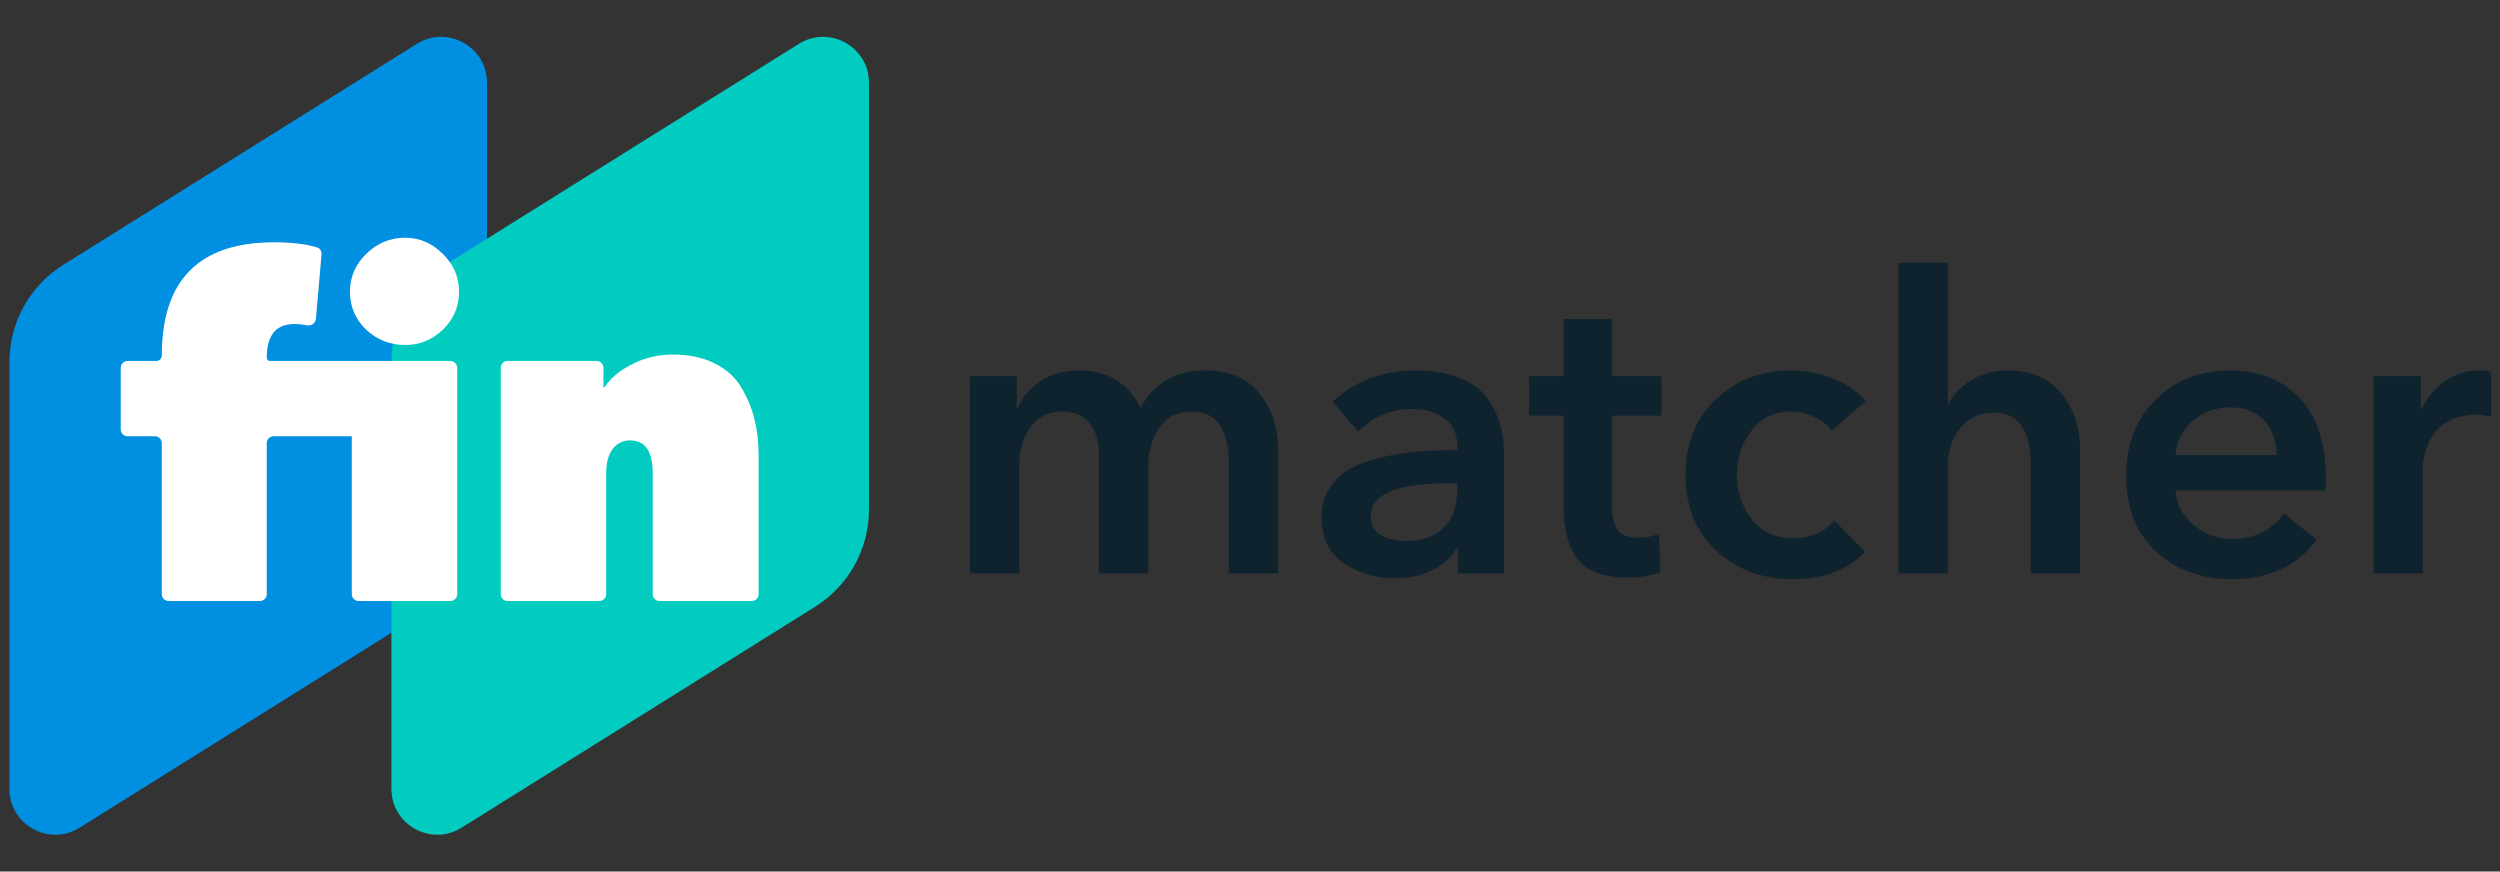 <svg width="109" height="38" viewBox="0 0 109 38" fill="none" xmlns="http://www.w3.org/2000/svg">
<rect x="0" y="0" width="109" height="38" fill="#333333" stroke="none"/>
<path d="M0.411 15.785C0.411 14.061 1.299 12.459 2.761 11.545L18.173 1.913C19.505 1.08 21.233 2.038 21.233 3.608V22.215C21.233 23.939 20.345 25.541 18.883 26.455L3.471 36.087C2.139 36.92 0.411 35.962 0.411 34.392V15.785Z" fill="#0190E1"/>
<path d="M17.066 15.785C17.066 14.061 17.954 12.459 19.416 11.545L34.828 1.913C36.16 1.08 37.888 2.038 37.888 3.608V22.215C37.888 23.939 37 25.541 35.538 26.455L20.126 36.087C18.794 36.92 17.066 35.962 17.066 34.392V15.785Z" fill="#01CCBF"/>
<path fill-rule="evenodd" clip-rule="evenodd" d="M15.338 25.904C15.338 26.07 15.472 26.204 15.638 26.204H19.634C19.8 26.204 19.934 26.07 19.934 25.904V16.038C19.934 15.872 19.8 15.738 19.634 15.738H15.638C15.621 15.738 15.605 15.739 15.589 15.742C15.573 15.739 15.556 15.738 15.539 15.738H11.77C11.693 15.738 11.631 15.675 11.631 15.598C11.631 14.617 12.035 14.126 12.845 14.126C13.016 14.126 13.185 14.145 13.352 14.182C13.549 14.227 13.758 14.101 13.775 13.899L14.019 11.086C14.031 10.953 13.954 10.828 13.828 10.789C13.346 10.639 12.72 10.564 11.949 10.564C8.686 10.564 7.054 12.209 7.054 15.499C7.054 15.631 6.947 15.738 6.816 15.738H5.564C5.398 15.738 5.264 15.872 5.264 16.038V18.721C5.264 18.887 5.398 19.021 5.564 19.021H6.754C6.92 19.021 7.054 19.155 7.054 19.321V25.904C7.054 26.07 7.189 26.204 7.354 26.204H11.331C11.496 26.204 11.631 26.07 11.631 25.904V19.321C11.631 19.155 11.765 19.021 11.931 19.021H15.338V25.904ZM15.975 11.062C15.497 11.526 15.258 12.077 15.258 12.713C15.258 13.363 15.491 13.914 15.955 14.365C16.432 14.816 17.003 15.041 17.666 15.041C18.303 15.041 18.853 14.816 19.317 14.365C19.782 13.914 20.014 13.363 20.014 12.713C20.014 12.077 19.775 11.526 19.298 11.062C18.833 10.598 18.29 10.365 17.666 10.365C17.016 10.365 16.452 10.598 15.975 11.062Z" fill="white"/>
<path d="M22.133 26.204C21.967 26.204 21.833 26.07 21.833 25.904V16.038C21.833 15.872 21.967 15.738 22.133 15.738H26.01C26.175 15.738 26.31 15.872 26.31 16.038V16.866C26.31 16.88 26.322 16.892 26.336 16.892C26.345 16.892 26.352 16.887 26.357 16.88C26.636 16.474 27.038 16.14 27.563 15.877C28.107 15.598 28.698 15.459 29.334 15.459C30.037 15.459 30.641 15.585 31.145 15.837C31.662 16.089 32.054 16.441 32.319 16.892C32.584 17.329 32.777 17.794 32.896 18.285C33.015 18.762 33.075 19.279 33.075 19.837V25.904C33.075 26.07 32.941 26.204 32.775 26.204H28.759C28.593 26.204 28.459 26.07 28.459 25.904V20.633C28.459 19.677 28.127 19.2 27.464 19.2C27.159 19.2 26.907 19.326 26.708 19.578C26.522 19.83 26.429 20.181 26.429 20.633V25.904C26.429 26.07 26.295 26.204 26.129 26.204H22.133Z" fill="white"/>
<path d="M52.555 16.15C53.606 16.15 54.394 16.491 54.92 17.171C55.457 17.84 55.726 18.658 55.726 19.626V25H53.576V20.235C53.576 18.706 53.039 17.942 51.964 17.942C51.343 17.942 50.871 18.18 50.549 18.658C50.226 19.124 50.065 19.673 50.065 20.306V25H47.915V19.805C47.915 19.243 47.778 18.796 47.503 18.461C47.24 18.115 46.846 17.942 46.321 17.942C45.712 17.942 45.246 18.174 44.923 18.64C44.601 19.094 44.44 19.637 44.44 20.27V25H42.29V16.401H44.332V17.78H44.368C44.571 17.315 44.906 16.926 45.371 16.616C45.837 16.305 46.392 16.15 47.037 16.15C48.291 16.15 49.187 16.694 49.725 17.78C50.322 16.694 51.265 16.15 52.555 16.15Z" fill="#0F232F"/>
<path d="M63.566 25V23.907H63.513C63.298 24.289 62.945 24.606 62.456 24.857C61.978 25.096 61.441 25.215 60.843 25.215C60.019 25.215 59.273 25 58.604 24.57C57.947 24.128 57.619 23.453 57.619 22.546C57.619 22.056 57.738 21.632 57.977 21.274C58.228 20.904 58.538 20.617 58.909 20.414C59.279 20.211 59.739 20.05 60.288 19.93C60.849 19.799 61.375 19.715 61.865 19.679C62.366 19.643 62.922 19.626 63.531 19.626V19.411C63.531 18.909 63.346 18.521 62.975 18.246C62.605 17.971 62.133 17.834 61.56 17.834C60.652 17.834 59.87 18.163 59.213 18.819L58.102 17.512C59.082 16.604 60.294 16.15 61.739 16.15C62.48 16.15 63.107 16.258 63.62 16.473C64.146 16.676 64.546 16.962 64.82 17.332C65.095 17.691 65.286 18.073 65.394 18.479C65.513 18.873 65.573 19.303 65.573 19.769V25H63.566ZM63.531 21.381V21.077H63.047C60.861 21.077 59.769 21.554 59.769 22.51C59.769 22.892 59.912 23.167 60.199 23.334C60.497 23.501 60.855 23.585 61.273 23.585C62.002 23.585 62.557 23.394 62.94 23.012C63.334 22.617 63.531 22.074 63.531 21.381Z" fill="#0F232F"/>
<path d="M68.171 18.121H66.666V16.401H68.171V13.911H70.285V16.401H72.435V18.121H70.285V22.116C70.285 22.546 70.363 22.874 70.518 23.101C70.673 23.328 70.972 23.442 71.414 23.442C71.784 23.442 72.089 23.382 72.328 23.262L72.399 24.946C71.993 25.102 71.515 25.179 70.966 25.179C69.915 25.179 69.186 24.91 68.78 24.373C68.374 23.824 68.171 23.077 68.171 22.134V18.121Z" fill="#0F232F"/>
<path d="M81.336 17.494L79.867 18.784C79.7 18.545 79.449 18.348 79.115 18.192C78.78 18.025 78.44 17.942 78.093 17.942C77.353 17.942 76.774 18.222 76.356 18.784C75.938 19.333 75.729 19.972 75.729 20.701C75.729 21.441 75.944 22.086 76.374 22.635C76.803 23.185 77.401 23.459 78.165 23.459C78.953 23.459 79.556 23.203 79.974 22.689L81.318 24.051C80.578 24.851 79.52 25.251 78.147 25.251C76.833 25.251 75.729 24.839 74.833 24.015C73.937 23.191 73.489 22.086 73.489 20.701C73.489 19.339 73.931 18.24 74.815 17.404C75.699 16.568 76.791 16.15 78.093 16.15C78.726 16.15 79.341 16.27 79.939 16.508C80.536 16.747 81.001 17.076 81.336 17.494Z" fill="#0F232F"/>
<path d="M87.522 16.15C88.573 16.15 89.361 16.491 89.886 17.171C90.424 17.84 90.692 18.658 90.692 19.626V25H88.543V20.27C88.543 18.754 88.011 17.995 86.948 17.995C86.303 17.995 85.802 18.228 85.444 18.694C85.097 19.148 84.924 19.685 84.924 20.306V25H82.774V11.456H84.924V17.601H84.96C85.151 17.207 85.473 16.867 85.927 16.58C86.393 16.293 86.924 16.15 87.522 16.15Z" fill="#0F232F"/>
<path d="M94.849 19.841H99.255C99.255 19.243 99.082 18.748 98.736 18.354C98.39 17.959 97.888 17.762 97.231 17.762C96.598 17.762 96.055 17.959 95.601 18.354C95.147 18.748 94.896 19.243 94.849 19.841ZM101.405 20.808C101.405 21.059 101.399 21.25 101.387 21.381H94.849C94.896 21.978 95.159 22.48 95.637 22.886C96.115 23.292 96.67 23.495 97.303 23.495C98.294 23.495 99.052 23.125 99.578 22.384L101.011 23.531C100.163 24.678 98.933 25.251 97.321 25.251C95.971 25.251 94.86 24.845 93.989 24.033C93.129 23.221 92.699 22.128 92.699 20.754C92.699 19.381 93.129 18.27 93.989 17.422C94.849 16.574 95.935 16.15 97.249 16.15C98.491 16.15 99.494 16.55 100.259 17.35C101.023 18.151 101.405 19.303 101.405 20.808Z" fill="#0F232F"/>
<path d="M103.487 25V16.401H105.548V17.834H105.583C105.822 17.321 106.163 16.915 106.605 16.616C107.046 16.305 107.542 16.15 108.091 16.15C108.295 16.15 108.468 16.168 108.611 16.204V18.174C108.372 18.115 108.151 18.085 107.948 18.085C107.578 18.085 107.249 18.145 106.963 18.264C106.676 18.384 106.449 18.533 106.282 18.712C106.127 18.891 105.995 19.094 105.888 19.321C105.792 19.536 105.727 19.733 105.691 19.912C105.655 20.091 105.637 20.253 105.637 20.396V25H103.487Z" fill="#0F232F"/>
</svg>
